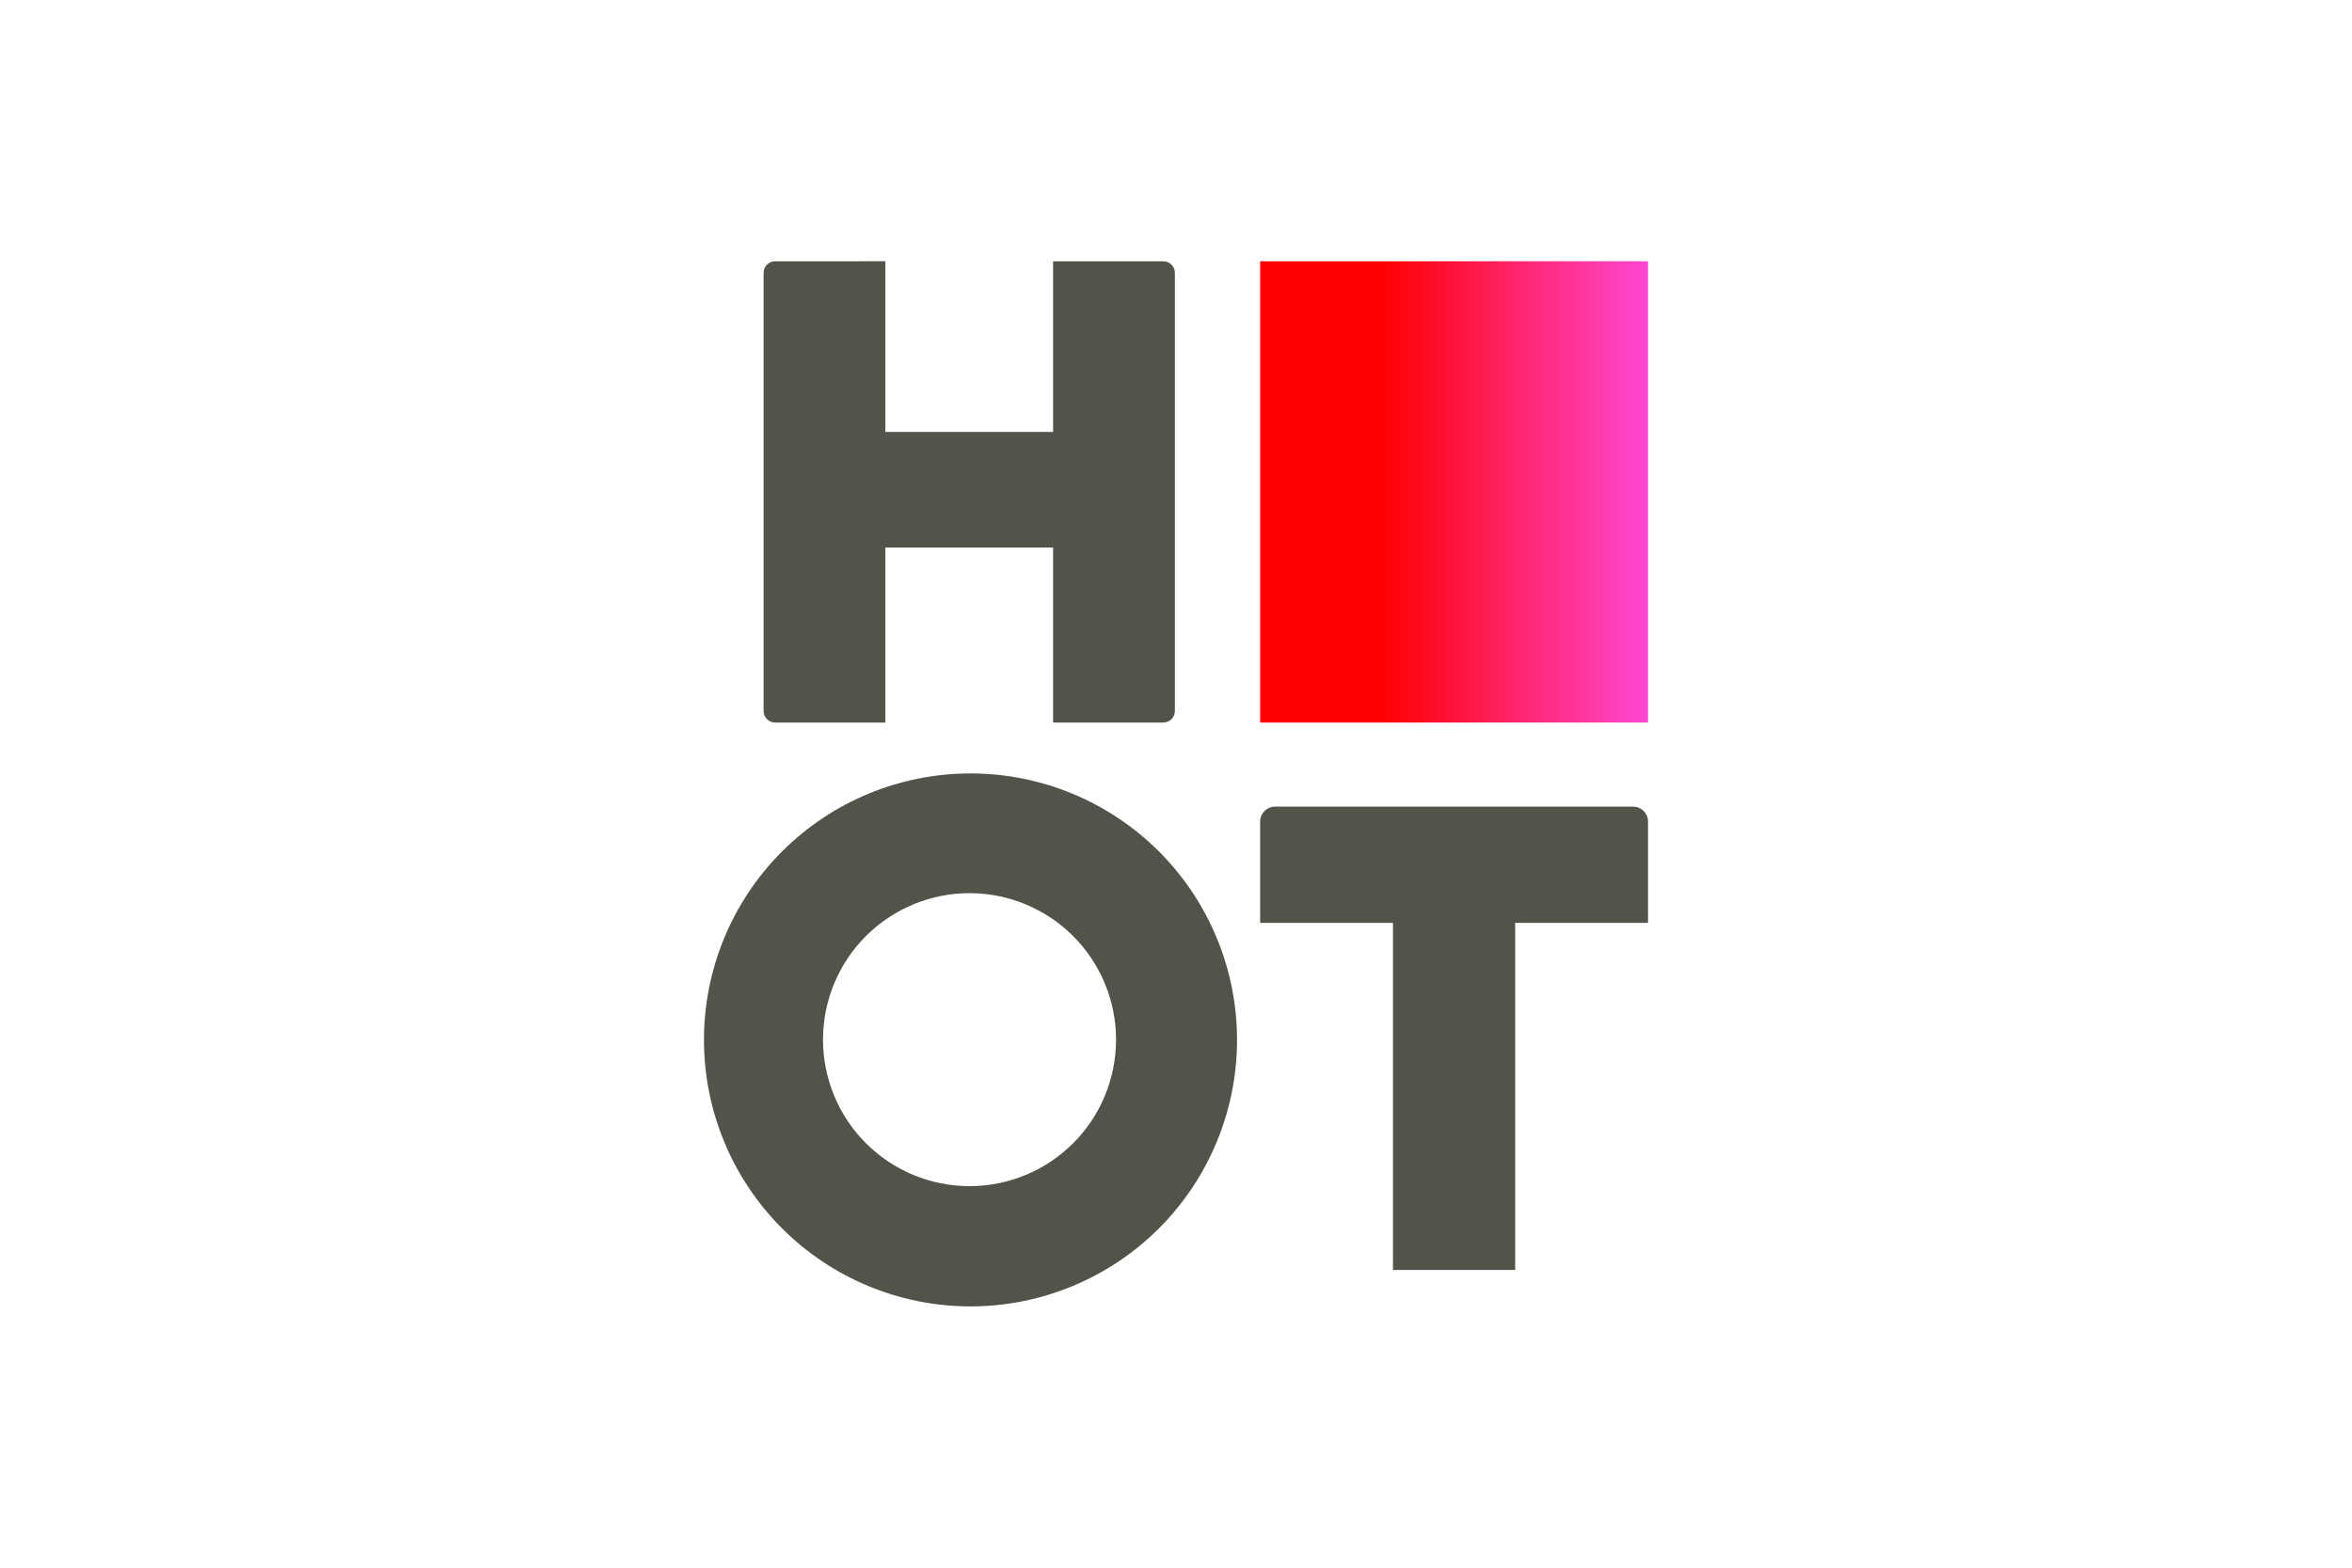 <?xml version="1.0" encoding="UTF-8"?>
<svg xmlns="http://www.w3.org/2000/svg" width="1200" height="800" viewBox="0 0 1200 800" fill="none">
  <path d="M395.511 133.331C392.226 133.331 389.583 135.978 389.583 139.26V362.794C389.583 366.08 392.229 368.726 395.511 368.726H451.721V279.432H537.287V368.726H593.493C596.782 368.726 599.428 366.08 599.428 362.794V139.26C599.428 135.974 596.782 133.331 593.497 133.331H537.287V220.428H451.721V133.328H445.792L395.511 133.331ZM495.154 394.685C459.087 394.685 424.498 409.012 398.995 434.515C373.491 460.018 359.164 494.608 359.164 530.675C359.164 566.741 373.491 601.331 398.995 626.834C424.498 652.337 459.087 666.665 495.154 666.665C531.221 666.665 565.81 652.337 591.314 626.834C616.817 601.331 631.144 566.741 631.144 530.675C631.144 494.608 616.817 460.018 591.314 434.515C565.81 409.012 531.221 394.685 495.154 394.685ZM650.581 411.627C649.575 411.625 648.578 411.821 647.648 412.206C646.718 412.59 645.874 413.154 645.162 413.865C644.451 414.577 643.887 415.422 643.504 416.352C643.12 417.282 642.924 418.279 642.926 419.285V470.941H710.699V648.077H773.046V470.941H840.835V419.285C840.837 418.279 840.64 417.283 840.256 416.353C839.872 415.423 839.309 414.579 838.597 413.867C837.886 413.156 837.042 412.592 836.112 412.208C835.182 411.825 834.186 411.628 833.18 411.63L650.581 411.627ZM494.657 455.79C514.483 455.79 533.496 463.665 547.515 477.684C561.534 491.703 569.41 510.717 569.41 530.542C569.41 550.368 561.534 569.382 547.515 583.4C533.496 597.419 514.483 605.295 494.657 605.295C474.831 605.295 455.818 597.419 441.799 583.4C427.78 569.382 419.905 550.368 419.905 530.542C419.905 510.717 427.78 491.703 441.799 477.684C455.818 463.665 474.831 455.79 494.657 455.79Z" fill="#54534A"></path>
  <path d="M840.838 133.328H642.93V368.723H840.838V133.328Z" fill="url(#paint0_linear_358_34005)"></path>
  <defs>
    <linearGradient id="paint0_linear_358_34005" x1="705.139" y1="368.723" x2="840.838" y2="368.723" gradientUnits="userSpaceOnUse">
      <stop stop-color="#FE0001"></stop>
      <stop offset="1" stop-color="#FF48D4"></stop>
    </linearGradient>
  </defs>
</svg>

